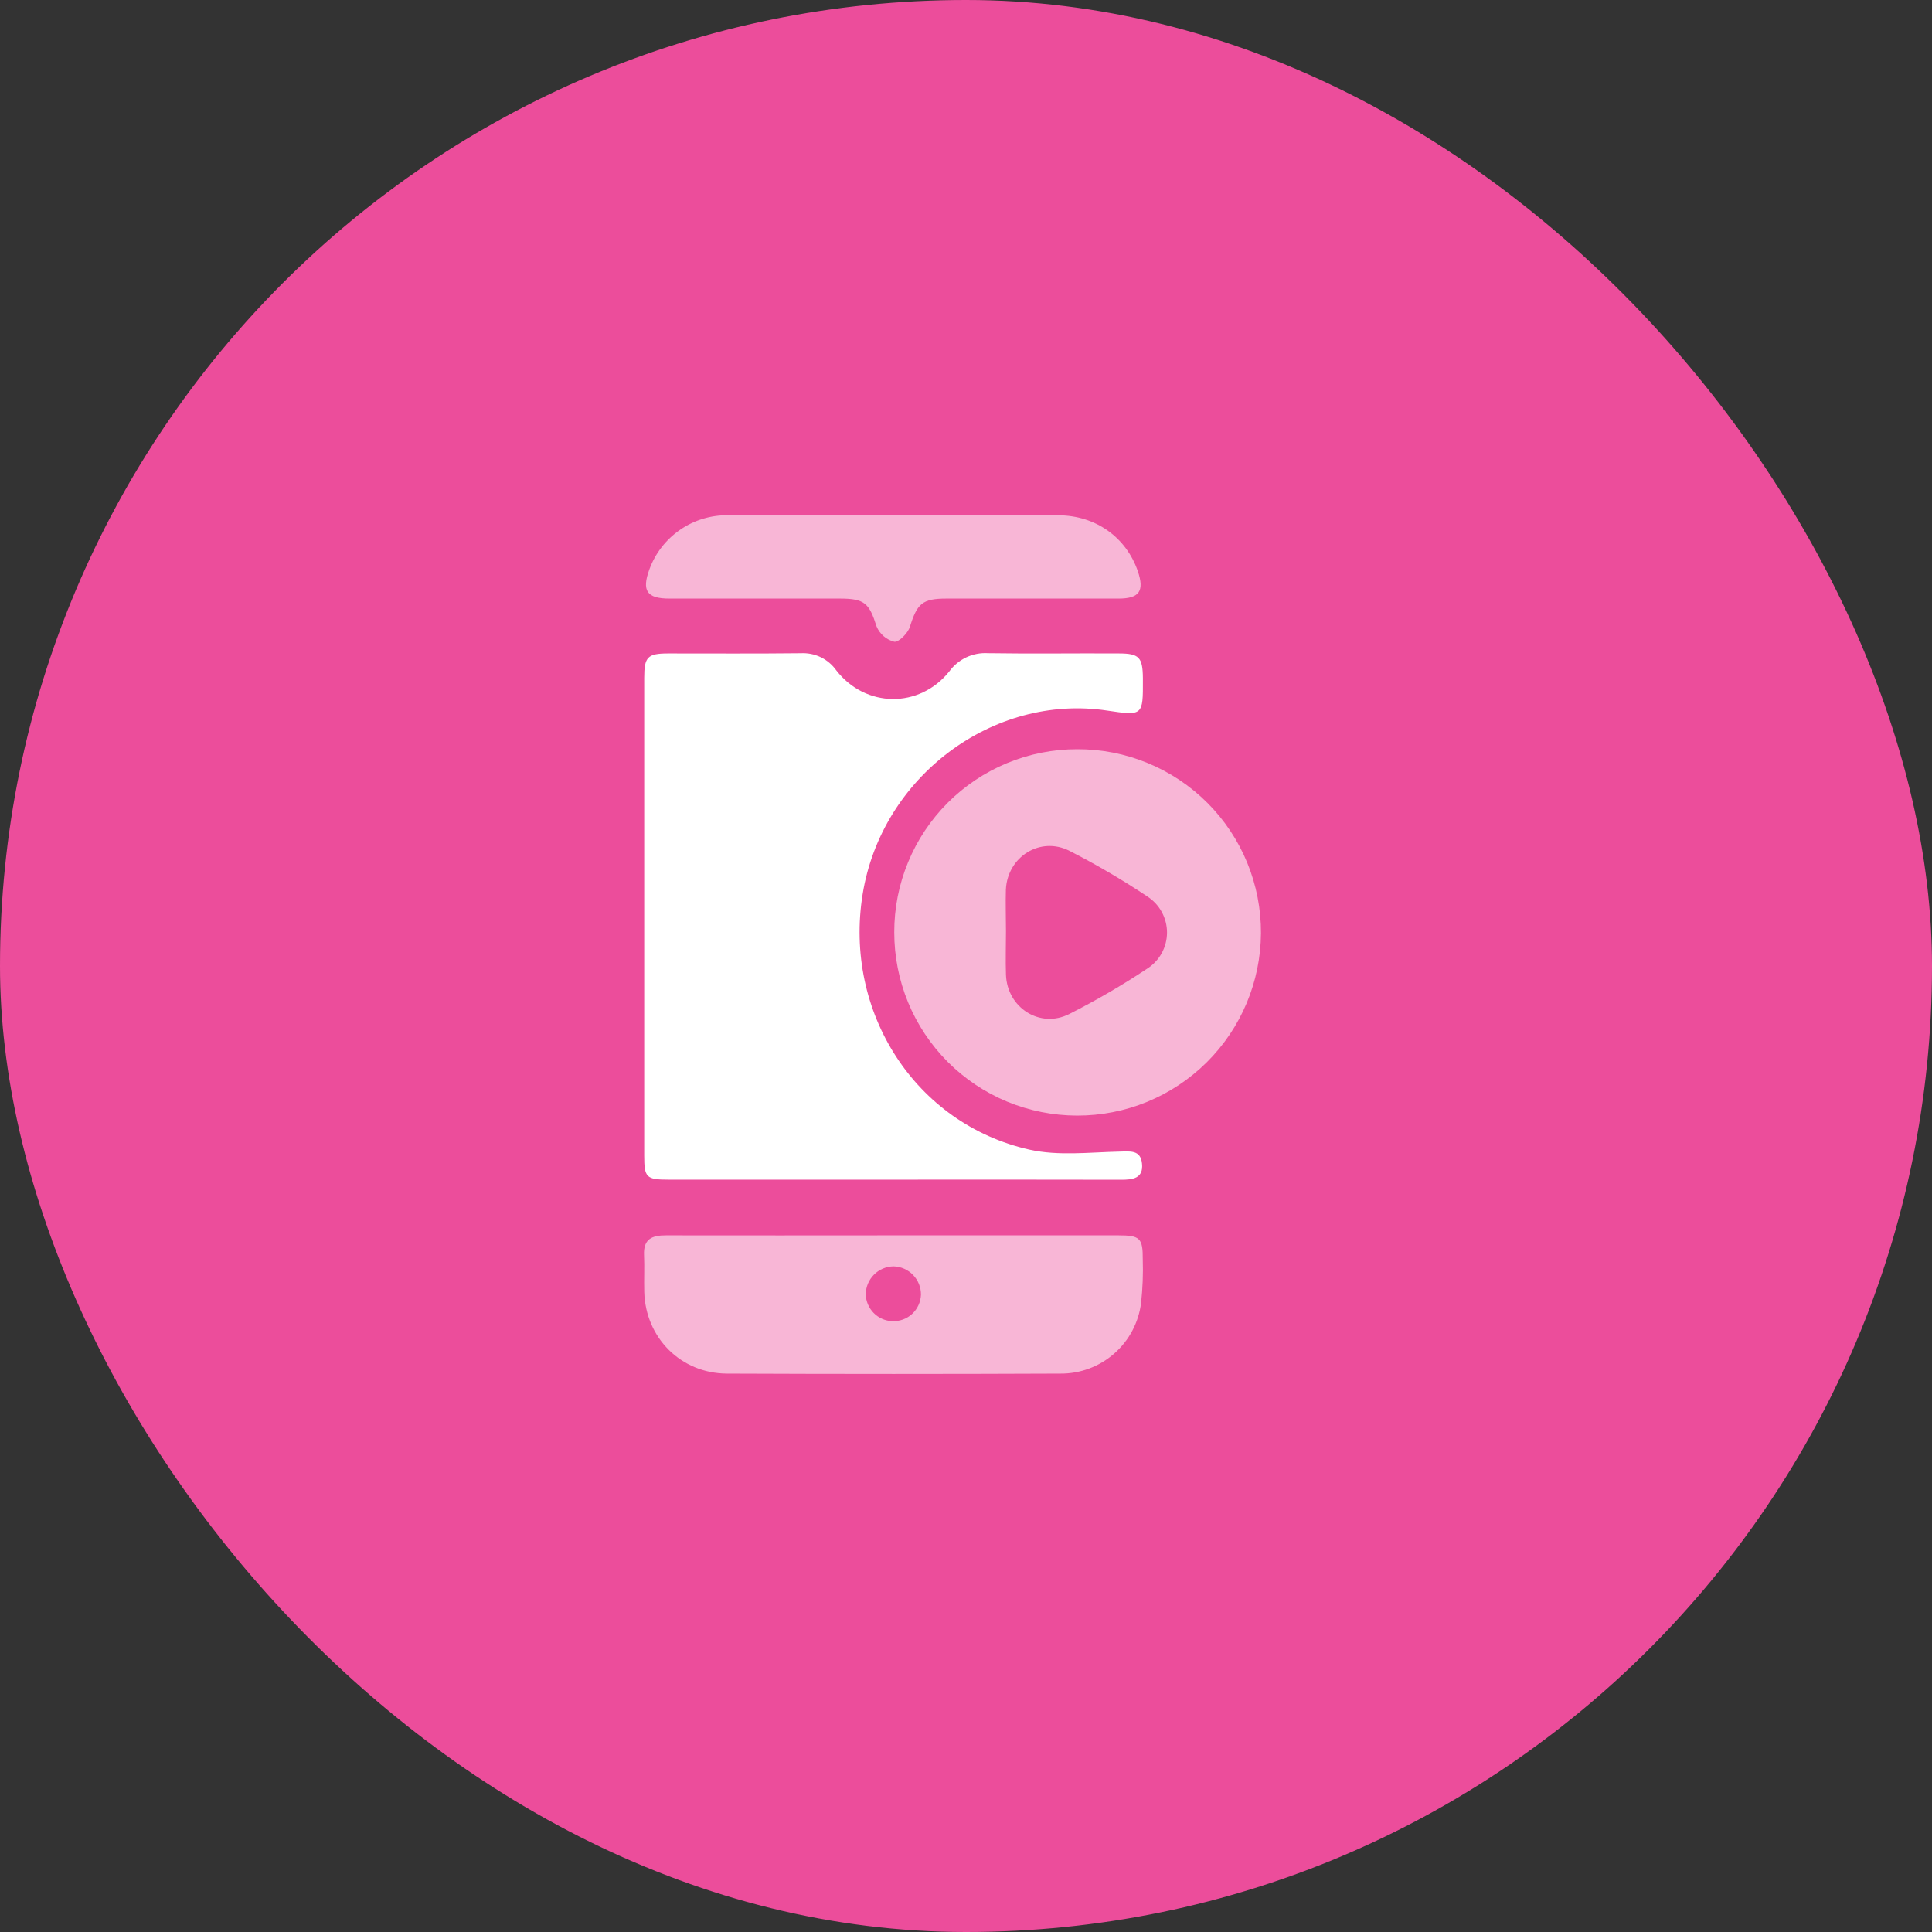 <svg xmlns="http://www.w3.org/2000/svg" width="45" height="45" viewBox="0 0 45 45" fill="none"><rect x="0" y="0" width="45" height="45" fill="#333333" stroke="none"/><rect width="45" height="45" rx="22.5" fill="#EC4D9B"></rect><g clip-path="url(#clip0_164_573)"><path d="M20.798 27.476H15.569C15.054 27.476 15.005 27.427 15.005 26.918C15.005 23.21 15.005 19.501 15.005 15.791C15.005 15.299 15.083 15.221 15.564 15.22C16.592 15.22 17.619 15.226 18.647 15.215C18.808 15.206 18.969 15.237 19.114 15.306C19.259 15.376 19.384 15.481 19.478 15.613C20.161 16.492 21.413 16.507 22.11 15.64C22.212 15.499 22.349 15.386 22.506 15.311C22.664 15.237 22.838 15.203 23.012 15.214C24.026 15.23 25.041 15.214 26.055 15.22C26.533 15.22 26.615 15.307 26.62 15.794V15.833C26.624 16.668 26.62 16.675 25.791 16.551C23.127 16.149 20.534 18.094 20.093 20.825C19.647 23.573 21.317 26.181 23.981 26.778C24.647 26.927 25.371 26.839 26.067 26.823C26.322 26.818 26.565 26.777 26.599 27.099C26.638 27.451 26.378 27.479 26.108 27.478C24.338 27.475 22.568 27.474 20.798 27.476Z" fill="white"></path><path d="M20.829 21.715C20.828 21.155 20.937 20.6 21.151 20.083C21.364 19.565 21.678 19.095 22.074 18.698C22.47 18.302 22.94 17.988 23.457 17.774C23.975 17.56 24.529 17.45 25.089 17.451C25.652 17.448 26.211 17.558 26.731 17.773C27.252 17.987 27.725 18.303 28.123 18.701C28.521 19.1 28.836 19.573 29.05 20.094C29.264 20.616 29.373 21.174 29.37 21.737C29.363 22.868 28.908 23.949 28.105 24.745C27.302 25.541 26.217 25.987 25.086 25.984C24.526 25.983 23.972 25.872 23.455 25.658C22.938 25.443 22.469 25.128 22.073 24.732C21.678 24.335 21.365 23.865 21.151 23.347C20.938 22.829 20.829 22.275 20.829 21.715ZM23.431 21.694C23.431 22.032 23.419 22.371 23.431 22.709C23.462 23.474 24.224 23.962 24.904 23.619C25.53 23.302 26.137 22.949 26.721 22.561C26.862 22.471 26.979 22.346 27.059 22.2C27.139 22.053 27.182 21.888 27.182 21.72C27.182 21.553 27.139 21.388 27.059 21.241C26.979 21.094 26.862 20.97 26.721 20.879C26.139 20.491 25.535 20.137 24.912 19.819C24.232 19.472 23.466 19.954 23.429 20.719C23.419 21.043 23.431 21.369 23.431 21.692V21.694Z" fill="#F8B6D6"></path><path d="M20.822 28.774C22.565 28.774 24.308 28.774 26.051 28.774C26.552 28.774 26.62 28.838 26.617 29.332C26.628 29.671 26.615 30.01 26.578 30.347C26.521 30.804 26.298 31.225 25.951 31.528C25.605 31.832 25.158 31.998 24.697 31.994C22.109 32.005 19.521 32.005 16.932 31.994C15.858 31.989 15.035 31.159 15.006 30.09C14.998 29.804 15.014 29.517 15.001 29.232C14.984 28.859 15.187 28.772 15.514 28.774C17.284 28.778 19.053 28.774 20.822 28.774ZM21.451 30.155C21.452 29.984 21.386 29.819 21.266 29.695C21.147 29.572 20.984 29.501 20.812 29.496C20.642 29.499 20.478 29.567 20.358 29.688C20.237 29.809 20.168 29.972 20.165 30.143C20.168 30.307 20.234 30.463 20.349 30.581C20.464 30.698 20.619 30.767 20.783 30.773C20.868 30.776 20.952 30.763 21.032 30.734C21.111 30.705 21.184 30.661 21.246 30.603C21.308 30.546 21.358 30.477 21.393 30.4C21.428 30.323 21.448 30.24 21.451 30.155Z" fill="#F8B6D6"></path><path d="M20.83 12.002C22.106 12.002 23.38 11.996 24.654 12.002C25.522 12.007 26.23 12.514 26.502 13.304C26.658 13.763 26.541 13.94 26.059 13.942C24.718 13.942 23.379 13.942 22.039 13.942C21.481 13.942 21.362 14.061 21.194 14.597C21.148 14.746 20.937 14.961 20.829 14.947C20.738 14.924 20.653 14.879 20.582 14.818C20.51 14.756 20.454 14.678 20.417 14.591C20.247 14.054 20.141 13.943 19.574 13.942C18.247 13.942 16.92 13.942 15.593 13.942C15.065 13.942 14.944 13.76 15.125 13.263C15.262 12.887 15.513 12.564 15.843 12.338C16.172 12.112 16.564 11.994 16.964 12.001C18.256 11.997 19.543 12.002 20.83 12.002Z" fill="#F8B6D6"></path></g><defs><clipPath id="clip0_164_573"><rect width="14.37" height="20" fill="white" transform="translate(15 12)"></rect></clipPath></defs></svg>